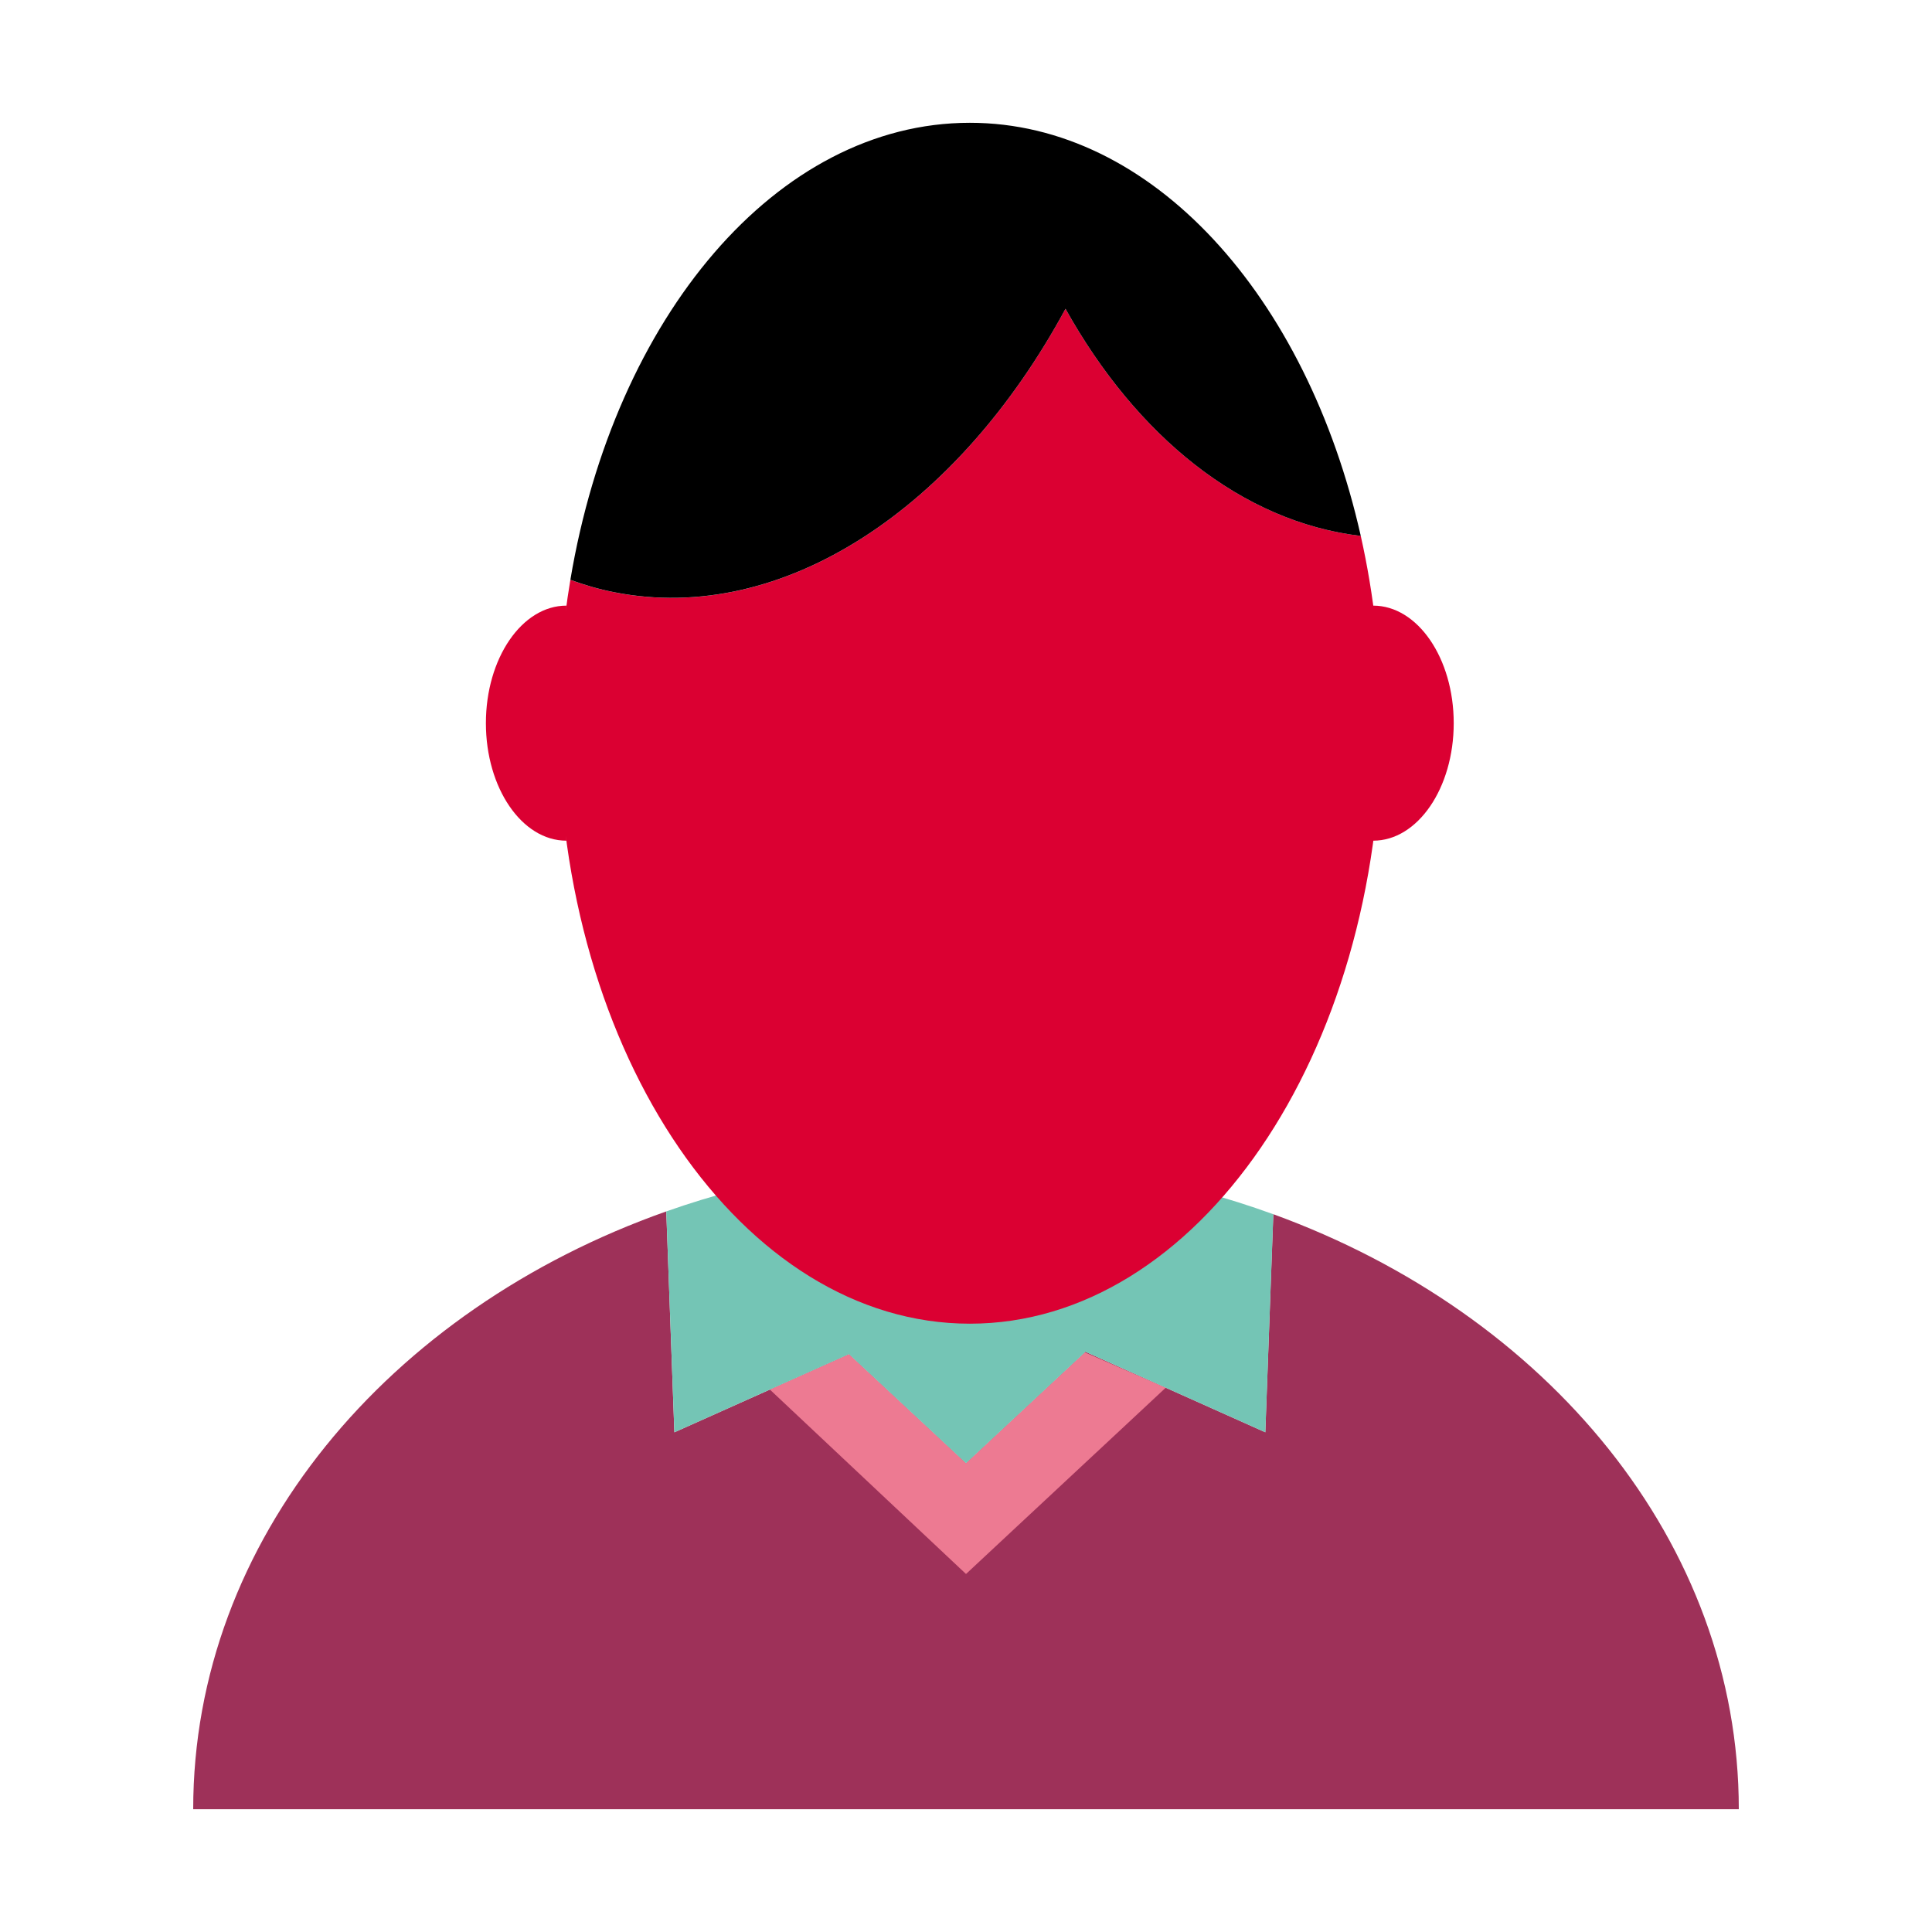 <?xml version="1.0" encoding="UTF-8"?><svg xmlns="http://www.w3.org/2000/svg" xmlns:xlink="http://www.w3.org/1999/xlink" version="1.1" id="Layer_1" x="0px" y="0px" viewBox="0 0 360 360" style="enable-background:new 0 0 360 360;" xml:space="preserve"><style type="text/css">.st0{fill:#9E3159;}	.st1{fill:#ED7A92;}	.st2{fill:#74C5B5;}	.st3{fill:#DB0032;}	.st4{clip-path:url(#SVGID_00000016043300123659674570000003167599801437261958_);fill:url(#SVGID_00000093874011281850649510000012922373056175453833_);}</style><g><path class="st0" d="M124.15,225.73l1.51,41.16l32.53-14.56L180,272.64l22.15-20.65l0.06-0.13l33.56,15.02l1.49-40.63 C288.3,244.84,324,287.47,324,337.12H36C36,287.01,72.36,244.03,124.15,225.73z"/><polygon class="st1" points="217.22,258.58 180,293.29 143.45,258.92 158.19,252.33 180,272.64 202.15,251.99 "/><path class="st2" d="M202.21,251.86l-0.06,0.13L180,272.64l-21.81-20.31l-32.53,14.56l-1.51-41.16 c17.18-6.07,36.05-9.43,55.85-9.43c20.36,0,39.71,3.56,57.27,9.96l-1.49,40.63L202.21,251.86z"/><path class="st3" d="M255.88,156.65c8.28,0,15-9.8,15-21.9c0-12.09-6.72-21.9-15-21.9V156.65z"/><path class="st3" d="M105.54,156.65c-8.28,0-15-9.8-15-21.9c0-12.09,6.72-21.9,15-21.9V156.65z"/><g><path class="st3" d="M253.56,99.86c-22.17-2.62-41.76-18.56-55.02-42.32c-19.99,36.98-52.54,59.05-84.09,52.82 c-2.81-0.55-5.53-1.34-8.17-2.31c-1.44,8.56-2.21,17.51-2.21,26.72c0,61.79,34.32,111.88,76.65,111.88 c42.33,0,76.65-50.09,76.65-111.88C257.36,122.57,256.02,110.84,253.56,99.86z"/><path d="M198.54,57.54c13.26,23.76,32.85,39.7,55.02,42.32c-10.05-44.7-38.86-76.98-72.84-76.98c-36.02,0-66.24,36.28-74.44,85.16 c2.64,0.97,5.36,1.76,8.17,2.31C145.99,116.58,178.55,94.52,198.54,57.54z"/></g><g><defs><path id="SVGID_1_" d="M124.15,225.73l1.51,41.16l32.53-14.56L180,272.64l22.15-20.65l0.06-0.13l33.56,15.02l1.49-40.63 C288.3,244.84,324,287.47,324,337.12H36C36,287.01,72.36,244.03,124.15,225.73z"/></defs><clipPath id="SVGID_00000123429296618522602380000011249263064405183917_"></clipPath><linearGradient id="SVGID_00000098940683436780267280000004120162439008228486_" gradientUnits="userSpaceOnUse" x1="-401.761" y1="272.638" x2="-249.535" y2="272.638" gradientTransform="matrix(-1 0 0 1 -64.302 0)"><stop offset="0" style="stop-color:#221F1F;stop-opacity:0.5"/><stop offset="1" style="stop-color:#221F1F;stop-opacity:0.05"/></linearGradient><polygon style="clip-path:url(#SVGID_00000123429296618522602380000011249263064405183917_);fill:url(#SVGID_00000098940683436780267280000004120162439008228486_);" points=" 124.15,343.67 370.22,201.6 370.22,343.67 "/></g></g></svg>